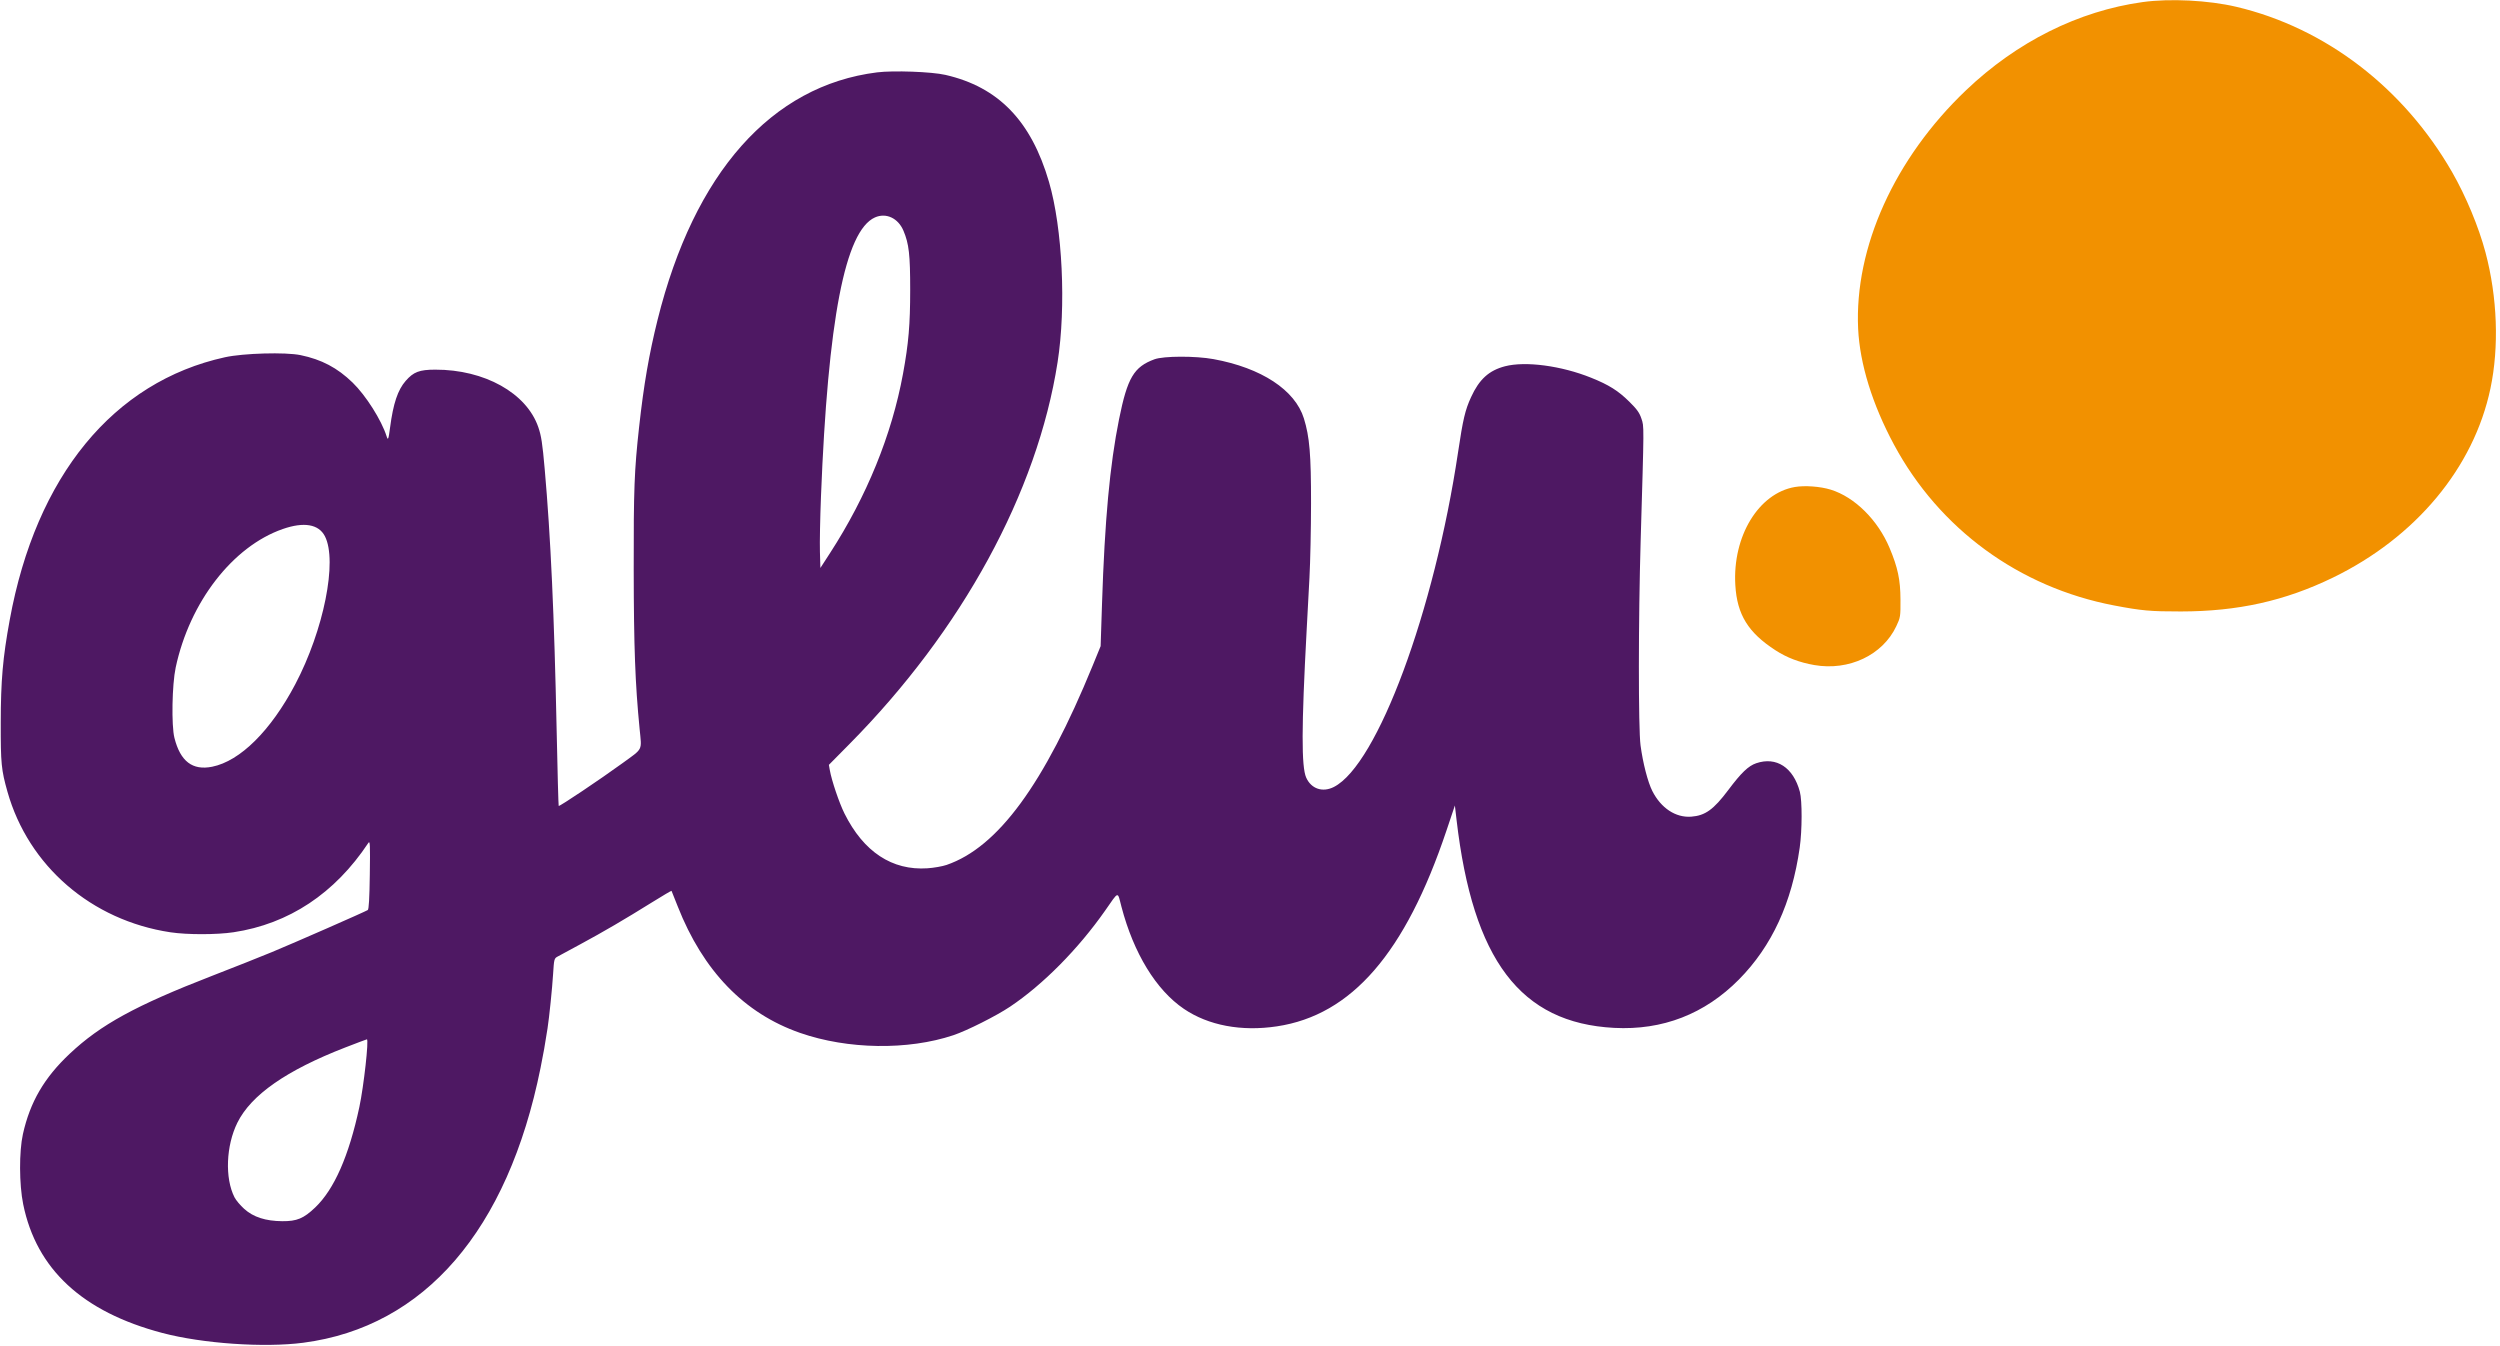 <svg width="130" height="70" viewBox="0 0 130 70" fill="none" xmlns="http://www.w3.org/2000/svg">
<g clip-path="url(#clip0_503_12238)">
<path fill-rule="evenodd" clip-rule="evenodd" d="M111.418 0.108C108.085 0.571 104.88 2.171 102.233 4.694C98.521 8.232 96.426 12.863 96.623 17.092C96.709 18.916 97.361 21.027 98.487 23.121C100.848 27.51 104.993 30.539 109.929 31.483C111.366 31.757 111.811 31.797 113.404 31.796C116.365 31.794 118.815 31.249 121.312 30.036C125.616 27.946 128.635 24.322 129.503 20.201C129.959 18.04 129.865 15.459 129.246 13.127C128.897 11.811 128.229 10.203 127.515 8.959C124.993 4.566 120.925 1.448 116.284 0.353C114.84 0.013 112.835 -0.088 111.418 0.108ZM93.333 25.324C91.445 25.65 90.087 27.887 90.237 30.426C90.327 31.961 90.904 32.896 92.327 33.816C92.926 34.203 93.571 34.448 94.345 34.583C96.144 34.895 97.898 34.065 98.605 32.568C98.823 32.108 98.83 32.063 98.825 31.17C98.82 30.148 98.686 29.514 98.26 28.498C97.649 27.041 96.445 25.847 95.198 25.462C94.655 25.294 93.851 25.235 93.333 25.324Z" fill="#F29100"/>
<path fill-rule="evenodd" clip-rule="evenodd" d="M45.609 3.763C40.118 4.45 36.098 8.982 34.194 16.631C33.75 18.417 33.476 20.006 33.234 22.199C32.983 24.476 32.947 25.428 32.953 29.61C32.959 33.668 33.028 35.527 33.26 37.908C33.373 39.062 33.458 38.893 32.358 39.693C31.204 40.532 29.088 41.95 29.052 41.909C29.038 41.893 28.989 40.092 28.944 37.908C28.822 31.999 28.635 27.907 28.325 24.397C28.206 23.046 28.148 22.667 27.991 22.211C27.379 20.436 25.192 19.216 22.633 19.222C21.808 19.223 21.504 19.339 21.096 19.805C20.684 20.277 20.448 20.98 20.284 22.229C20.202 22.857 20.177 22.919 20.104 22.689C19.837 21.845 19.023 20.561 18.335 19.894C17.541 19.124 16.722 18.693 15.627 18.466C14.845 18.305 12.661 18.366 11.702 18.576C5.894 19.852 1.874 24.756 0.506 32.234C0.144 34.208 0.042 35.379 0.039 37.589C0.035 39.706 0.068 40.036 0.388 41.17C1.481 45.035 4.757 47.86 8.863 48.479C9.735 48.61 11.265 48.609 12.145 48.477C15.021 48.043 17.409 46.461 19.152 43.834C19.243 43.697 19.252 43.887 19.23 45.474C19.213 46.722 19.18 47.286 19.124 47.322C18.986 47.411 15.274 49.04 14.149 49.505C13.564 49.748 12.154 50.307 11.016 50.748C7.057 52.284 5.23 53.284 3.626 54.794C2.297 56.045 1.564 57.304 1.192 58.972C0.99 59.882 0.996 61.589 1.206 62.621C1.894 66.001 4.29 68.218 8.44 69.314C10.53 69.866 13.741 70.089 15.775 69.822C22.074 68.996 26.404 63.978 28.108 55.532C28.267 54.743 28.331 54.377 28.472 53.474C28.561 52.9 28.715 51.398 28.761 50.648C28.809 49.873 28.818 49.838 28.998 49.74C29.1 49.683 29.631 49.397 30.177 49.102C31.359 48.465 32.504 47.795 33.888 46.932C34.447 46.584 34.911 46.31 34.919 46.323C34.927 46.337 35.071 46.699 35.24 47.128C36.564 50.492 38.699 52.699 41.605 53.711C44.084 54.574 47.216 54.621 49.575 53.831C50.281 53.595 51.806 52.828 52.521 52.349C54.236 51.201 56.067 49.351 57.468 47.35C58.197 46.308 58.101 46.33 58.316 47.151C58.95 49.568 60.116 51.477 61.56 52.459C62.834 53.325 64.553 53.649 66.4 53.37C70.287 52.784 73.076 49.565 75.215 43.194L75.654 41.885L75.74 42.627C76.588 49.924 79.063 53.194 83.936 53.45C86.454 53.582 88.649 52.73 90.427 50.932C92.14 49.198 93.176 46.95 93.585 44.078C93.713 43.174 93.717 41.639 93.592 41.17C93.254 39.908 92.372 39.331 91.324 39.688C90.915 39.827 90.546 40.181 89.872 41.079C89.107 42.099 88.671 42.413 87.943 42.467C87.134 42.526 86.373 42.024 85.921 41.133C85.686 40.668 85.434 39.695 85.308 38.759C85.191 37.888 85.194 32.184 85.314 28.121C85.496 21.959 85.495 22.195 85.354 21.77C85.254 21.465 85.12 21.278 84.723 20.887C84.145 20.317 83.662 20.013 82.741 19.643C81.189 19.018 79.323 18.77 78.26 19.046C77.426 19.264 76.919 19.724 76.495 20.652C76.186 21.327 76.076 21.795 75.82 23.511C74.586 31.782 71.625 39.767 69.364 40.921C68.777 41.221 68.186 41.022 67.923 40.438C67.669 39.871 67.675 37.809 67.944 32.802C67.981 32.099 68.048 30.855 68.092 30.036C68.136 29.216 68.173 27.477 68.174 26.17C68.176 23.634 68.099 22.717 67.803 21.76C67.346 20.28 65.592 19.129 63.101 18.674C62.164 18.503 60.512 18.508 60.035 18.682C58.961 19.076 58.626 19.642 58.191 21.798C57.711 24.183 57.446 27.052 57.305 31.392L57.233 33.599L56.816 34.619C54.29 40.789 51.895 44.057 49.221 44.977C49.007 45.05 48.56 45.129 48.228 45.151C46.389 45.275 44.907 44.297 43.914 42.305C43.638 41.751 43.246 40.593 43.15 40.046L43.102 39.772L44.164 38.698C50.032 32.766 53.937 25.605 54.994 18.838C55.445 15.949 55.251 11.875 54.548 9.462C53.623 6.285 51.917 4.524 49.157 3.893C48.444 3.73 46.455 3.657 45.609 3.763ZM45.496 11.307C43.945 12.003 43.053 16.616 42.691 25.816C42.647 26.927 42.622 28.219 42.636 28.686L42.66 29.535L43.163 28.757C45.071 25.811 46.373 22.612 46.956 19.439C47.247 17.853 47.329 16.893 47.33 15.071C47.33 13.244 47.267 12.682 46.983 12.005C46.707 11.342 46.076 11.047 45.496 11.307ZM14.704 27.509C12.1 28.415 9.863 31.308 9.136 34.709C8.946 35.597 8.908 37.726 9.07 38.369C9.378 39.592 10.01 40.075 11.032 39.87C12.488 39.577 14.081 37.997 15.353 35.584C16.836 32.768 17.557 29.167 16.894 27.882C16.571 27.257 15.804 27.126 14.704 27.509ZM17.953 54.469C14.895 55.656 13.06 56.935 12.344 58.38C11.752 59.576 11.687 61.267 12.195 62.262C12.271 62.412 12.498 62.682 12.7 62.863C13.174 63.29 13.811 63.495 14.677 63.502C15.438 63.508 15.79 63.361 16.389 62.79C17.379 61.845 18.142 60.111 18.686 57.568C18.916 56.487 19.189 54.038 19.078 54.045C19.058 54.046 18.552 54.237 17.953 54.469Z" fill="#4E1863"/>
</g>
<defs>
<clipPath id="clip0_503_12238">
<rect width="129.858" height="70" fill="white"/>
</clipPath>
</defs>
</svg>
